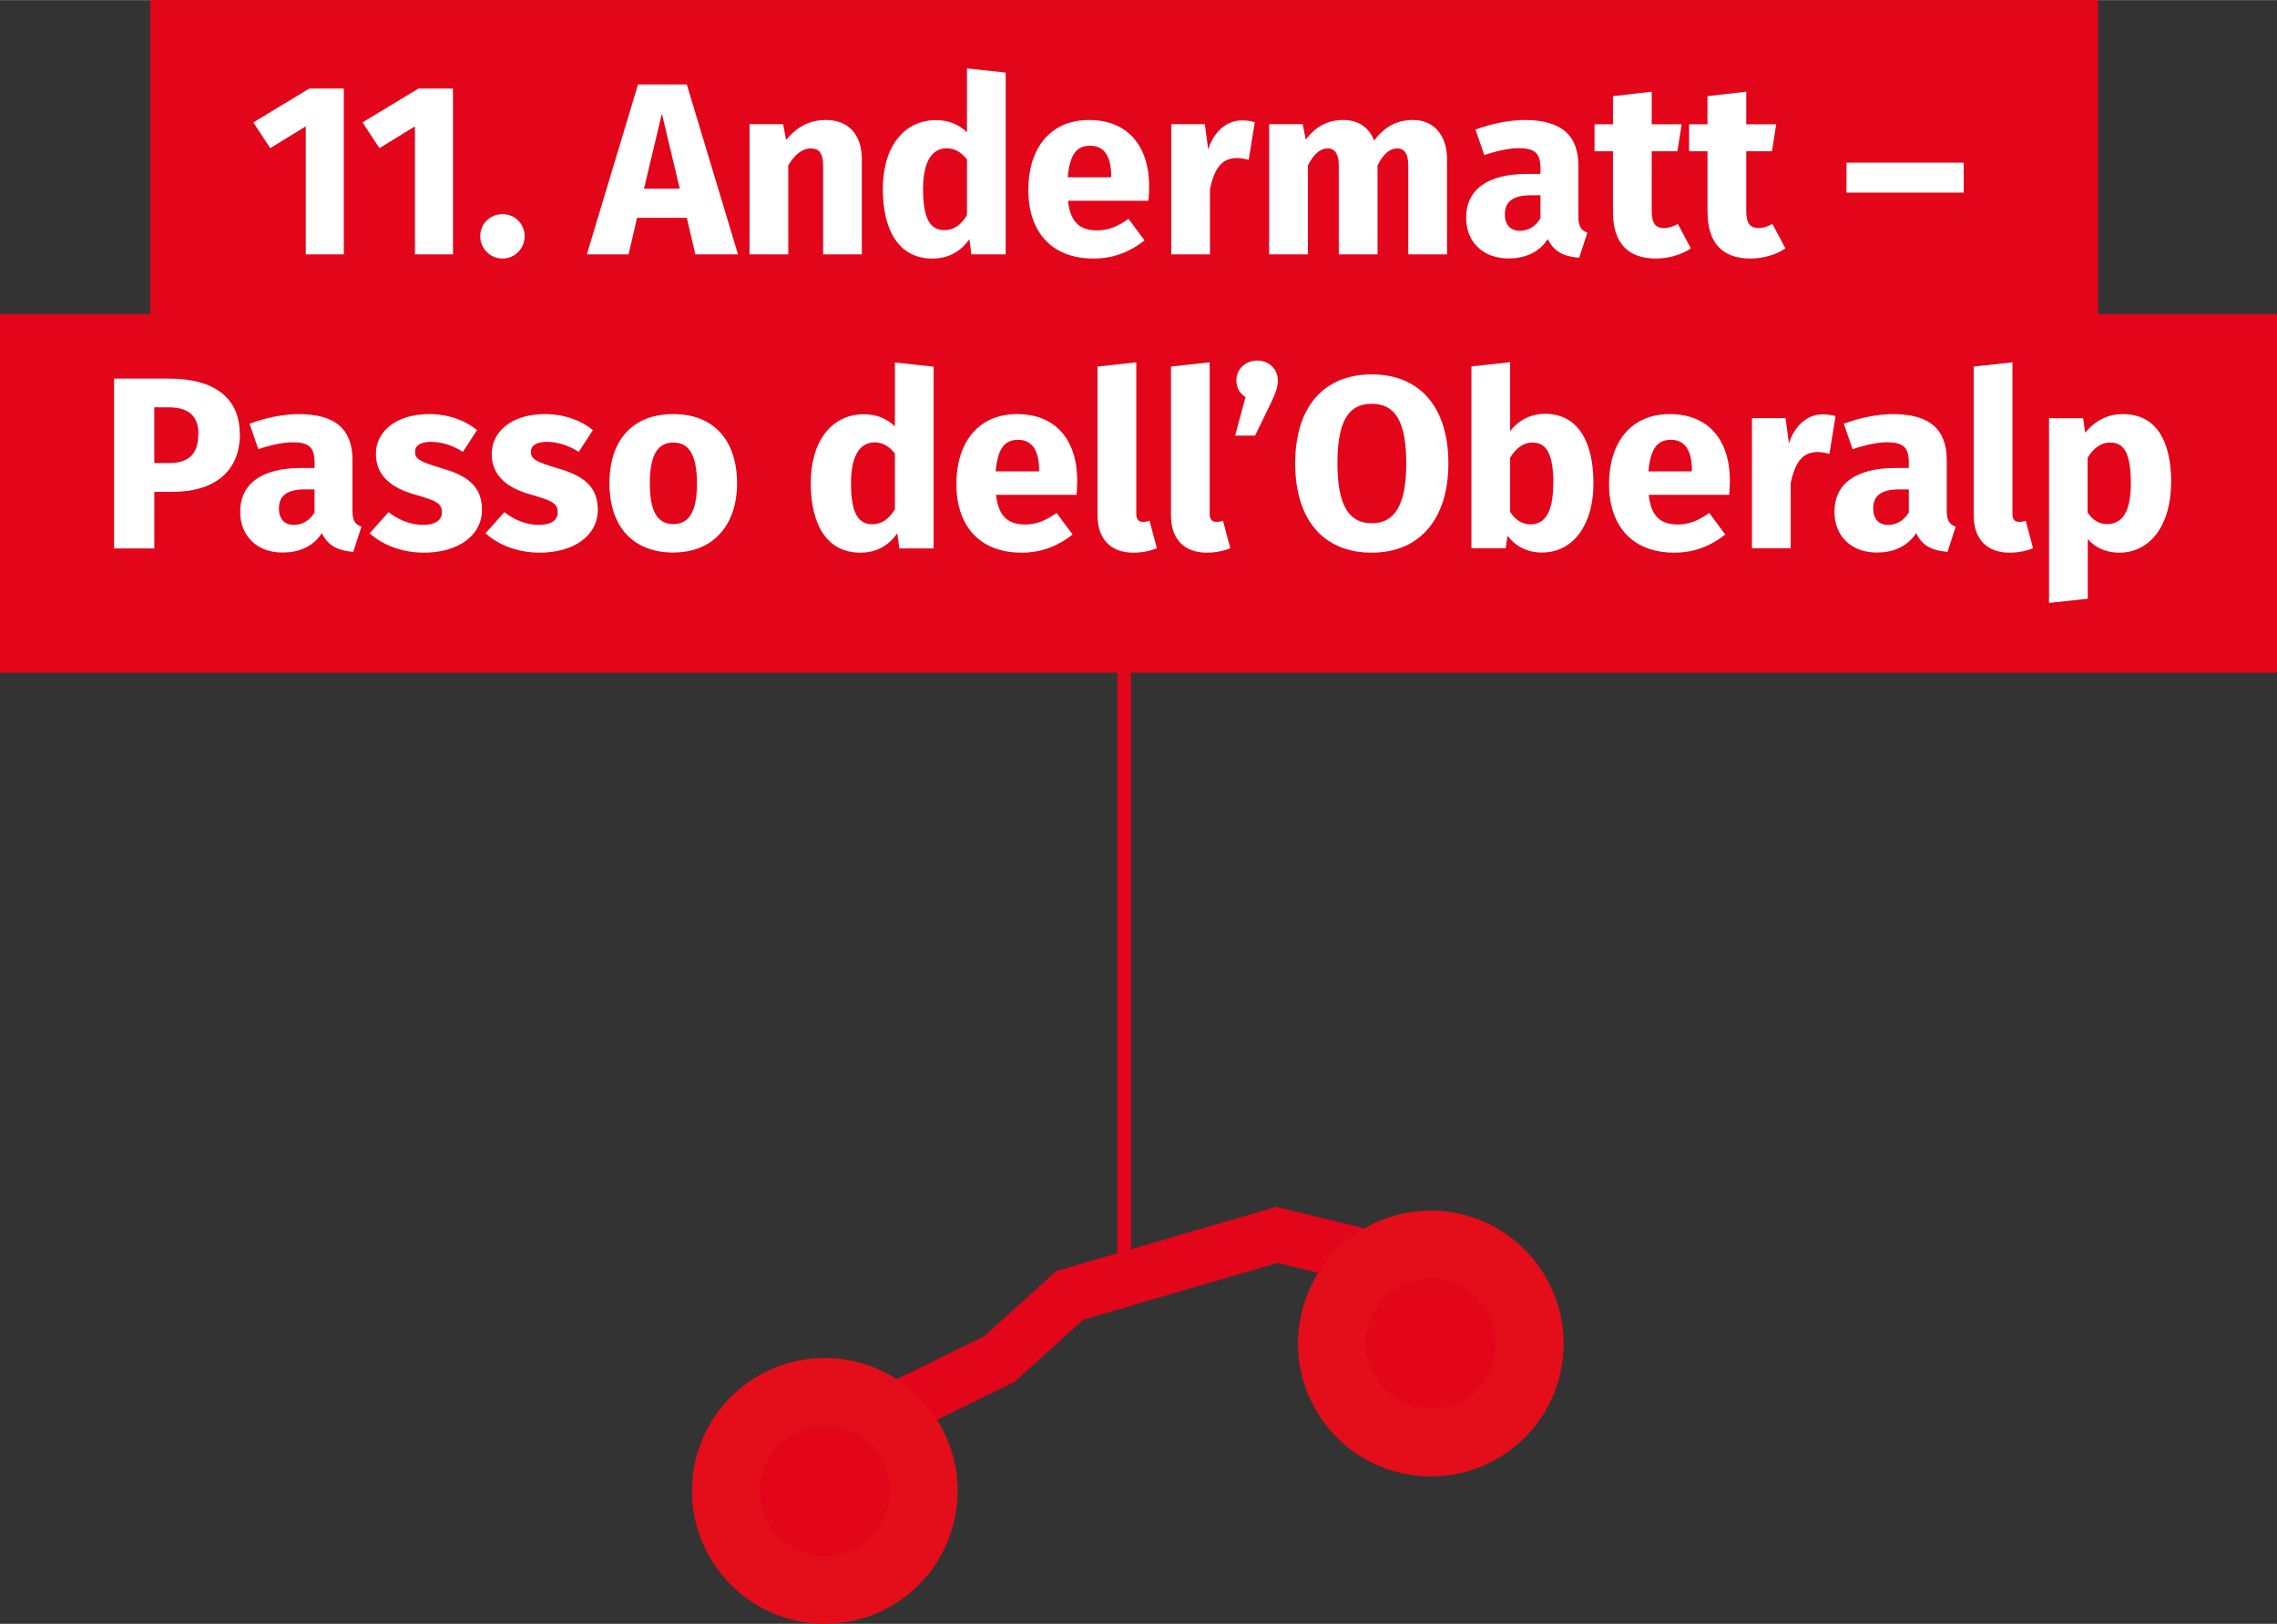 <?xml version="1.0" encoding="UTF-8"?>
<svg xmlns="http://www.w3.org/2000/svg" id="Ebene_2" width="59.3mm" height="42.29mm" viewBox="0 0 168.09 119.86">
  <rect x="0" y="0" width="168.09" height="119.86" fill="#333333" stroke="none"/>
  <defs>
    <style>.cls-1{fill:#e40d1a;}.cls-2{isolation:isolate;}.cls-3{fill:#fff;}.cls-4{stroke-miterlimit:4;stroke-width:4px;}.cls-4,.cls-5{fill:none;stroke:#e3051a;}.cls-6{fill:#e3051a;}</style>
  </defs>
  <g id="E_11">
    <path id="Pfad_80" class="cls-4" d="M105.36,97.92l-2.25-4.61-8.86-2.16-15.29,4.47-5.18,4.69-8.75,4.3-4.4,5.3"></path>
    <g id="Ellipse_53">
      <path class="cls-6" d="M60.89,117.36c-.43,0-.85-.04-1.28-.11-3.97-.7-6.63-4.5-5.93-8.47.62-3.5,3.64-6.04,7.19-6.04.43,0,.86.04,1.28.11,3.97.7,6.63,4.5,5.93,8.47-.62,3.5-3.64,6.04-7.19,6.04Z"></path>
      <path class="cls-1" d="M60.88,105.24c.28,0,.56.02.84.07,2.62.46,4.36,2.96,3.9,5.57-.41,2.33-2.44,3.97-4.73,3.97-.28,0-.56-.02-.84-.07-2.62-.46-4.36-2.96-3.9-5.57.41-2.33,2.44-3.97,4.73-3.97M60.88,100.24h0c-4.76,0-8.82,3.41-9.65,8.1-.94,5.33,2.63,10.43,7.95,11.37.56.1,1.14.15,1.71.15,4.76,0,8.82-3.41,9.65-8.1.46-2.58-.12-5.18-1.62-7.33-1.5-2.15-3.75-3.58-6.33-4.04-.56-.1-1.14-.15-1.71-.15h0Z"></path>
    </g>
    <g id="Ellipse_60">
      <path class="cls-6" d="M105.63,106.49c-.43,0-.85-.04-1.28-.11-3.97-.7-6.63-4.5-5.93-8.47.62-3.5,3.64-6.04,7.19-6.04.43,0,.86.04,1.28.11,3.97.7,6.63,4.5,5.93,8.47-.62,3.5-3.64,6.04-7.19,6.04Z"></path>
      <path class="cls-1" d="M105.62,94.36c.28,0,.56.02.84.07,2.62.46,4.36,2.96,3.9,5.57-.41,2.33-2.44,3.97-4.73,3.97-.28,0-.56-.02-.84-.07-2.62-.46-4.36-2.96-3.9-5.57.41-2.33,2.44-3.97,4.73-3.97M105.62,89.36h0c-4.76,0-8.82,3.41-9.65,8.1-.46,2.58.12,5.18,1.62,7.33,1.5,2.15,3.75,3.58,6.33,4.04.56.1,1.14.15,1.71.15,4.76,0,8.82-3.41,9.65-8.1.94-5.33-2.63-10.43-7.95-11.37-.56-.1-1.14-.15-1.71-.15h0Z"></path>
    </g>
    <path id="Pfad_44489" class="cls-5" d="M82.99,94.24V10.84"></path>
    <rect id="Rechteck_29" class="cls-6" x="11.09" width="143.79" height="26.48"></rect>
    <rect id="Rechteck_29-2" class="cls-6" y="23.17" width="168.09" height="26.48"></rect>
    <g id="_1._Binn_Crampiolo" class="cls-2">
      <g class="cls-2">
        <path class="cls-3" d="M25.38,18.77h-2.81v-9.45l-2.62,1.61-1.25-1.9,4.13-2.5h2.55v12.23Z"></path>
        <path class="cls-3" d="M33.44,18.77h-2.81v-9.45l-2.62,1.61-1.25-1.9,4.13-2.5h2.55v12.23Z"></path>
        <path class="cls-3" d="M38.73,17.43c0,.9-.72,1.65-1.63,1.65s-1.65-.74-1.65-1.65.72-1.63,1.65-1.63,1.63.74,1.63,1.63Z"></path>
        <path class="cls-3" d="M50.7,16.07h-3.67l-.63,2.7h-3.08l3.78-12.54h3.6l3.78,12.54h-3.15l-.63-2.7ZM50.18,13.92l-1.32-5.54-1.32,5.54h2.64Z"></path>
        <path class="cls-3" d="M63.62,11.75v7.02h-2.86v-6.53c0-1.01-.34-1.29-.91-1.29-.63,0-1.18.45-1.66,1.25v6.57h-2.86v-9.61h2.48l.22,1.16c.8-.96,1.72-1.47,2.93-1.47,1.67,0,2.66,1.07,2.66,2.9Z"></path>
        <path class="cls-3" d="M74.24,5.34v13.43h-2.53l-.15-1.12c-.56.8-1.43,1.43-2.73,1.43-2.44,0-3.66-2.03-3.66-5.14s1.56-5.08,3.93-5.08c.94,0,1.72.34,2.28.9v-4.72l2.86.31ZM71.38,15.89v-4.14c-.43-.51-.87-.81-1.5-.81-1.01,0-1.74.87-1.74,3.02,0,2.39.65,3.02,1.57,3.02.69,0,1.21-.36,1.66-1.08Z"></path>
        <path class="cls-3" d="M84.78,14.81h-5.94c.18,1.72,1,2.19,2.17,2.19.78,0,1.47-.27,2.3-.85l1.18,1.59c-.96.76-2.19,1.34-3.75,1.34-3.2,0-4.83-2.06-4.83-5.07s1.57-5.16,4.49-5.16c2.75,0,4.43,1.81,4.43,4.92,0,.31-.02.74-.05,1.03ZM82.03,12.96c-.02-1.3-.42-2.21-1.56-2.21-.96,0-1.5.6-1.65,2.33h3.2v-.13Z"></path>
        <path class="cls-3" d="M92.63,9.02l-.45,2.77c-.31-.07-.56-.13-.87-.13-1.18,0-1.67.85-1.99,2.28v4.83h-2.86v-9.61h2.48l.25,1.86c.43-1.34,1.38-2.14,2.48-2.14.36,0,.63.04.96.13Z"></path>
        <path class="cls-3" d="M106.82,11.75v7.02h-2.86v-6.53c0-1.01-.36-1.29-.8-1.29-.62,0-1.05.45-1.47,1.25v6.57h-2.86v-6.53c0-1.01-.38-1.29-.81-1.29-.6,0-1.05.45-1.47,1.25v6.57h-2.86v-9.61h2.48l.22,1.14c.72-.96,1.61-1.45,2.79-1.45,1.07,0,1.88.54,2.26,1.52.76-1.01,1.65-1.52,2.88-1.52,1.48,0,2.5,1.07,2.5,2.9Z"></path>
        <path class="cls-3" d="M117.18,17.16l-.6,1.86c-1.12-.09-1.86-.43-2.32-1.38-.69,1.05-1.76,1.43-2.9,1.43-1.92,0-3.13-1.25-3.13-3,0-2.1,1.61-3.24,4.51-3.24h.98v-.42c0-1.14-.45-1.48-1.63-1.48-.62,0-1.56.18-2.52.51l-.65-1.88c1.21-.45,2.53-.71,3.62-.71,2.79,0,3.98,1.18,3.98,3.4v3.73c0,.74.2,1.01.65,1.18ZM113.72,16.13v-1.72h-.71c-1.3,0-1.92.45-1.92,1.41,0,.76.4,1.21,1.1,1.21.65,0,1.18-.34,1.52-.91Z"></path>
        <path class="cls-3" d="M124.83,18.32c-.72.51-1.74.76-2.61.76-2.12-.02-3.15-1.21-3.15-3.47v-4.45h-1.36v-1.99h1.36v-2.08l2.86-.33v2.41h2.21l-.31,1.99h-1.9v4.42c0,.92.31,1.25.9,1.25.33,0,.65-.09,1.03-.31l.96,1.81Z"></path>
        <path class="cls-3" d="M131.81,18.32c-.72.51-1.74.76-2.61.76-2.12-.02-3.15-1.21-3.15-3.47v-4.45h-1.36v-1.99h1.36v-2.08l2.86-.33v2.41h2.21l-.31,1.99h-1.9v4.42c0,.92.31,1.25.9,1.25.33,0,.65-.09,1.03-.31l.96,1.81Z"></path>
        <path class="cls-3" d="M136.31,12h8.65v2.21h-8.65v-2.21Z"></path>
        <path class="cls-3" d="M17.71,32.03c0,2.91-2.06,4.27-4.96,4.27h-1.36v4.18h-2.97v-12.54h4.05c3.24,0,5.23,1.34,5.23,4.09ZM14.65,32.03c0-1.34-.74-1.97-2.21-1.97h-1.05v4.11h1.1c1.34,0,2.15-.56,2.15-2.14Z"></path>
        <path class="cls-3" d="M26.68,38.87l-.6,1.86c-1.12-.09-1.86-.43-2.32-1.38-.69,1.05-1.76,1.43-2.9,1.43-1.92,0-3.13-1.25-3.13-3,0-2.1,1.61-3.24,4.51-3.24h.98v-.42c0-1.14-.45-1.48-1.63-1.48-.62,0-1.56.18-2.52.51l-.65-1.88c1.21-.45,2.53-.71,3.62-.71,2.79,0,3.98,1.18,3.98,3.4v3.73c0,.74.2,1.01.65,1.18ZM23.22,37.84v-1.72h-.71c-1.3,0-1.92.45-1.92,1.41,0,.76.4,1.21,1.1,1.21.65,0,1.18-.34,1.52-.91Z"></path>
        <path class="cls-3" d="M35.22,31.74l-1.05,1.61c-.74-.47-1.54-.74-2.37-.74-.78,0-1.16.29-1.16.72,0,.51.25.72,1.97,1.23,1.9.54,2.97,1.34,2.97,3.06,0,1.99-1.88,3.17-4.27,3.17-1.66,0-3.08-.58-4.02-1.43l1.39-1.56c.72.56,1.61.94,2.55.94.87,0,1.39-.33,1.39-.91,0-.65-.29-.85-2.03-1.34-1.9-.54-2.84-1.52-2.84-3,0-1.65,1.5-2.93,3.93-2.93,1.39,0,2.64.45,3.53,1.18Z"></path>
        <path class="cls-3" d="M43.77,31.74l-1.05,1.61c-.74-.47-1.54-.74-2.37-.74-.78,0-1.16.29-1.16.72,0,.51.25.72,1.97,1.23,1.9.54,2.97,1.34,2.97,3.06,0,1.99-1.88,3.17-4.27,3.17-1.66,0-3.08-.58-4.02-1.43l1.39-1.56c.72.56,1.61.94,2.55.94.87,0,1.39-.33,1.39-.91,0-.65-.29-.85-2.03-1.34-1.9-.54-2.84-1.52-2.84-3,0-1.65,1.5-2.93,3.93-2.93,1.39,0,2.64.45,3.53,1.18Z"></path>
        <path class="cls-3" d="M54.41,35.68c0,3.08-1.77,5.1-4.71,5.1s-4.71-1.88-4.71-5.12,1.77-5.1,4.71-5.1,4.71,1.88,4.71,5.12ZM47.97,35.66c0,2.13.58,3.02,1.74,3.02s1.74-.92,1.74-3-.58-3.02-1.74-3.02-1.74.92-1.74,3Z"></path>
        <path class="cls-3" d="M68.92,27.05v13.43h-2.53l-.15-1.12c-.56.8-1.43,1.43-2.73,1.43-2.44,0-3.66-2.03-3.66-5.14s1.56-5.08,3.93-5.08c.94,0,1.72.34,2.28.9v-4.72l2.86.31ZM66.06,37.6v-4.14c-.43-.51-.87-.81-1.5-.81-1.01,0-1.74.87-1.74,3.02,0,2.39.65,3.02,1.57,3.02.69,0,1.21-.36,1.66-1.08Z"></path>
        <path class="cls-3" d="M79.47,36.52h-5.94c.18,1.72,1,2.19,2.17,2.19.78,0,1.47-.27,2.3-.85l1.18,1.59c-.96.76-2.19,1.34-3.75,1.34-3.2,0-4.83-2.06-4.83-5.07s1.57-5.16,4.49-5.16c2.75,0,4.43,1.81,4.43,4.92,0,.31-.02.74-.05,1.03ZM76.71,34.67c-.02-1.3-.42-2.21-1.56-2.21-.96,0-1.5.6-1.65,2.33h3.2v-.13Z"></path>
        <path class="cls-3" d="M81.02,38.03v-10.98l2.86-.31v11.18c0,.4.16.6.51.6.18,0,.34-.04.47-.09l.54,2.03c-.42.18-1.03.33-1.74.33-1.66,0-2.64-1-2.64-2.75Z"></path>
        <path class="cls-3" d="M86.44,38.03v-10.98l2.86-.31v11.18c0,.4.16.6.51.6.18,0,.34-.04.47-.09l.54,2.03c-.42.18-1.03.33-1.74.33-1.66,0-2.64-1-2.64-2.75Z"></path>
        <path class="cls-3" d="M94.33,28.08c0,.47-.15.91-.52,1.68l-1.16,2.39h-1.47l.76-2.84c-.42-.29-.67-.67-.67-1.25,0-.81.67-1.45,1.54-1.45s1.52.63,1.52,1.47Z"></path>
        <path class="cls-3" d="M106.92,34.2c0,4.11-2.12,6.59-5.66,6.59s-5.65-2.41-5.65-6.59,2.12-6.57,5.65-6.57,5.66,2.39,5.66,6.57ZM98.73,34.2c0,3.18.9,4.42,2.53,4.42s2.55-1.23,2.55-4.42-.87-4.4-2.55-4.4-2.53,1.23-2.53,4.4Z"></path>
        <path class="cls-3" d="M117.63,35.68c0,2.97-1.43,5.1-3.82,5.1-1.07,0-1.94-.47-2.52-1.23l-.14.92h-2.53v-13.43l2.86-.31v5.1c.58-.8,1.52-1.29,2.59-1.29,2.3,0,3.56,1.9,3.56,5.12ZM114.67,35.68c0-2.44-.65-3.02-1.56-3.02-.65,0-1.21.42-1.63,1.12v4c.36.58.89.92,1.5.92,1,0,1.68-.78,1.68-3.02Z"></path>
        <path class="cls-3" d="M127.65,36.52h-5.94c.18,1.72,1,2.19,2.17,2.19.78,0,1.47-.27,2.3-.85l1.18,1.59c-.96.76-2.19,1.34-3.75,1.34-3.2,0-4.83-2.06-4.83-5.07s1.57-5.16,4.49-5.16c2.75,0,4.43,1.81,4.43,4.92,0,.31-.02.74-.05,1.03ZM124.9,34.67c-.02-1.3-.42-2.21-1.56-2.21-.96,0-1.5.6-1.65,2.33h3.2v-.13Z"></path>
        <path class="cls-3" d="M135.5,30.72l-.45,2.77c-.31-.07-.56-.13-.87-.13-1.18,0-1.67.85-1.99,2.28v4.83h-2.86v-9.61h2.48l.25,1.86c.43-1.34,1.38-2.14,2.48-2.14.36,0,.63.04.96.13Z"></path>
        <path class="cls-3" d="M144.37,38.87l-.6,1.86c-1.12-.09-1.86-.43-2.32-1.38-.69,1.05-1.76,1.43-2.9,1.43-1.92,0-3.13-1.25-3.13-3,0-2.1,1.61-3.24,4.51-3.24h.98v-.42c0-1.14-.45-1.48-1.63-1.48-.62,0-1.56.18-2.52.51l-.65-1.88c1.21-.45,2.53-.71,3.62-.71,2.79,0,3.98,1.18,3.98,3.4v3.73c0,.74.2,1.01.65,1.18ZM140.91,37.84v-1.72h-.71c-1.3,0-1.92.45-1.92,1.41,0,.76.4,1.21,1.1,1.21.65,0,1.18-.34,1.52-.91Z"></path>
        <path class="cls-3" d="M145.7,38.03v-10.98l2.86-.31v11.18c0,.4.16.6.51.6.18,0,.34-.04.47-.09l.54,2.03c-.42.18-1.03.33-1.74.33-1.66,0-2.64-1-2.64-2.75Z"></path>
        <path class="cls-3" d="M160.27,35.65c0,2.97-1.45,5.14-3.82,5.14-.94,0-1.74-.33-2.33-1v4.4l-2.86.31v-13.63h2.52l.15,1.07c.8-1,1.81-1.38,2.77-1.38,2.48,0,3.58,1.97,3.58,5.08ZM157.3,35.68c0-2.39-.58-3.02-1.54-3.02-.65,0-1.23.42-1.65,1.12v4.05c.4.58.85.85,1.45.85,1.07,0,1.74-.85,1.74-3Z"></path>
      </g>
    </g>
  </g>
</svg>
